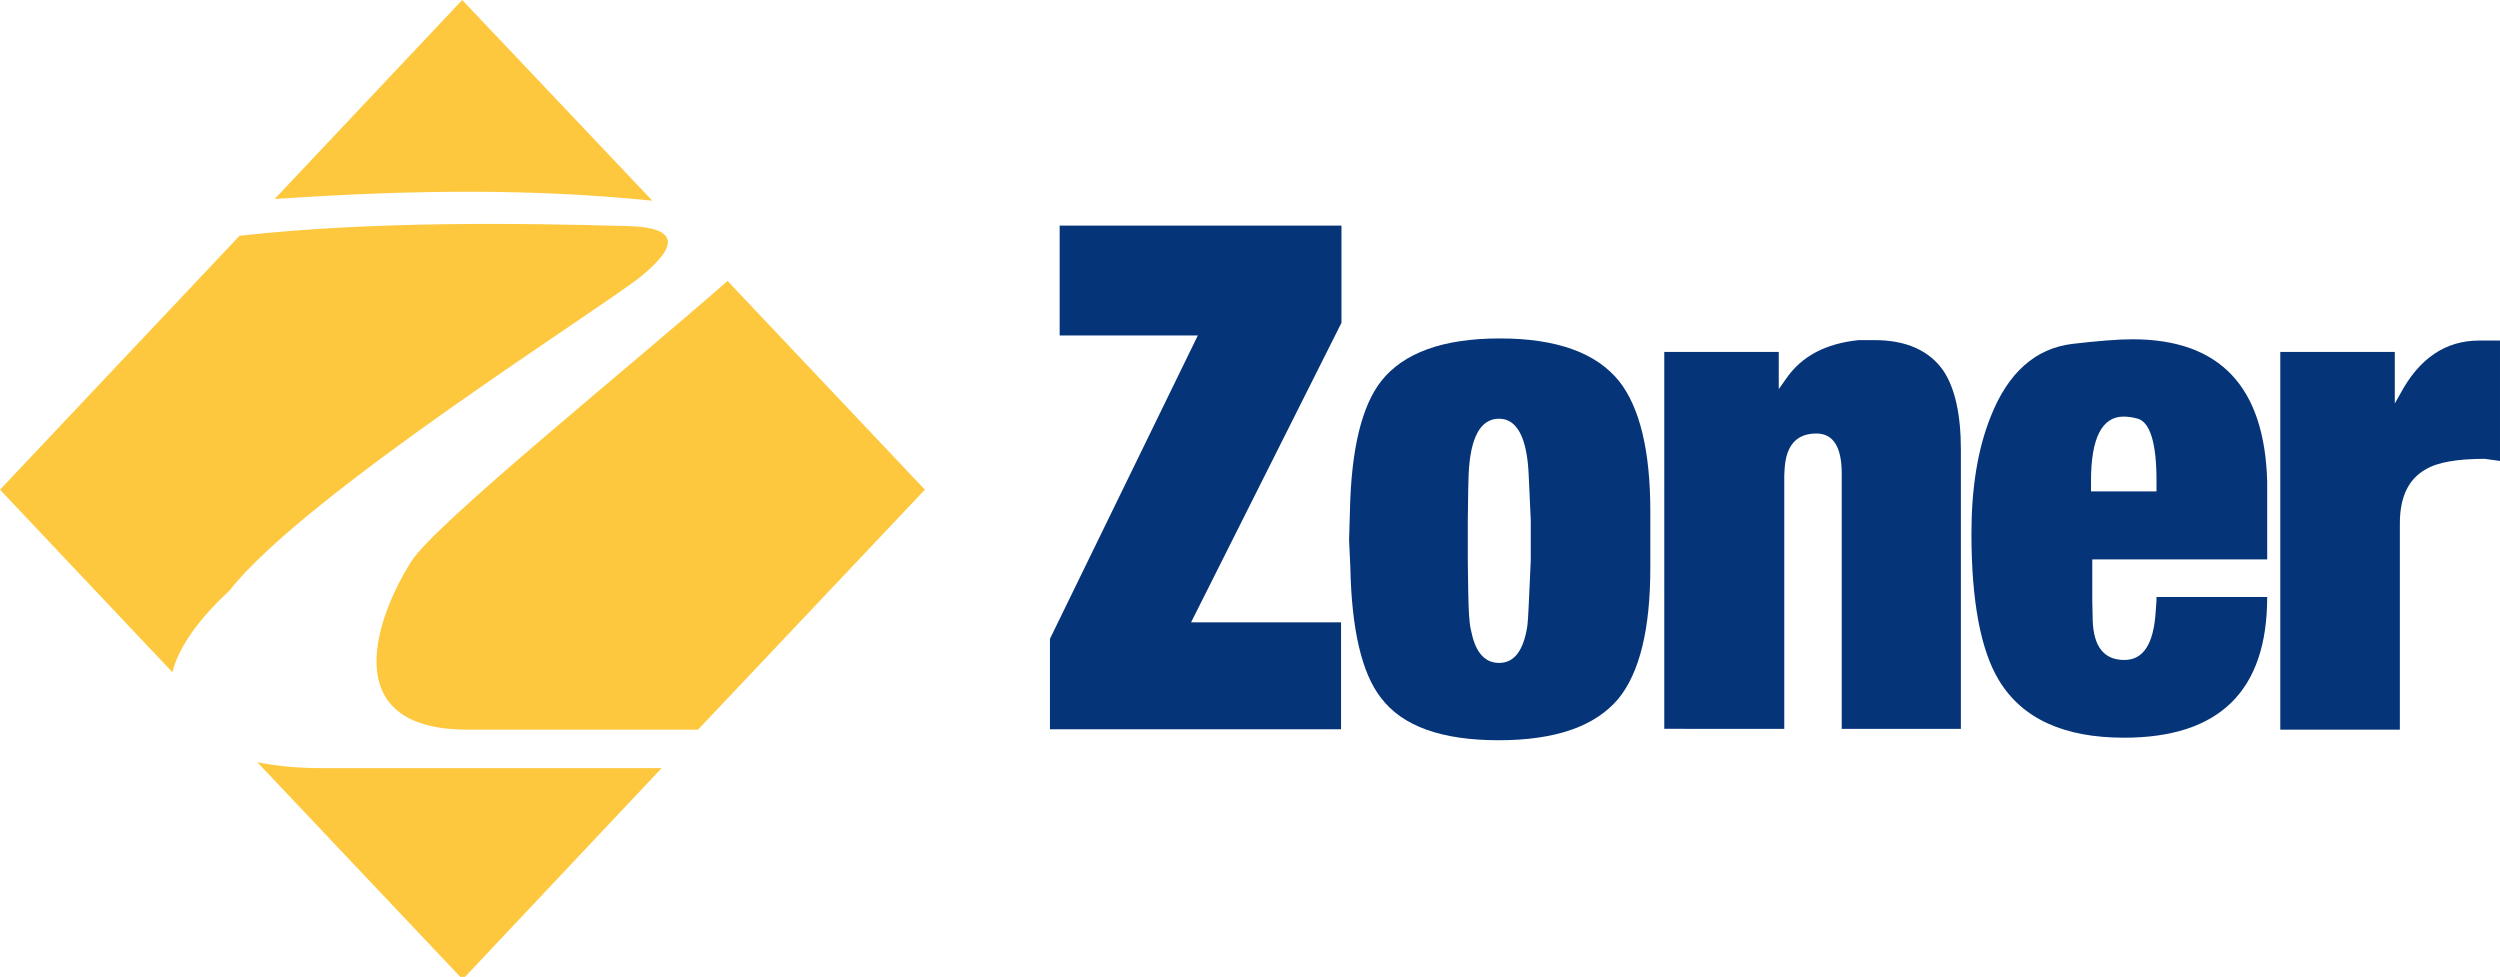 <?xml version="1.0" encoding="utf-8"?>
<!-- Generator: Adobe Illustrator 21.0.0, SVG Export Plug-In . SVG Version: 6.00 Build 0)  -->
<svg version="1.1" id="Vrstva_1" xmlns="http://www.w3.org/2000/svg" xmlns:xlink="http://www.w3.org/1999/xlink" x="0px" y="0px"
	 viewBox="0 0 591.7 231.2" style="enable-background:new 0 0 591.7 231.2;" xml:space="preserve">
<style type="text/css">
	.st0{fill:#FDC83E;}
	.st1{fill:#063479;}
</style>
<path class="st0" d="M65,47.1c35.2-2.4,62.5-2.3,89.4,0.4L109.4,0L65,47.1L65,47.1z M56.7,55.8c31.3-3.5,66.5-3,91.7-2.3
	c12.3,0.3,12.3,4.6,3.2,12c-9.1,7.4-79.7,51.7-97.3,74.3c-7.9,7.3-12.1,13.8-13.5,19.3L0,115.9L56.7,55.8L56.7,55.8z M172.2,66.5
	C148.6,87.2,103,124,97.4,132.8c-7.9,12.3-18.6,39.9,13.3,39.9h54.5l53.7-56.8L172.2,66.5L172.2,66.5z M156.6,181.8H76
	c-5.5,0-10.6-0.5-15.1-1.4l48.6,51.4L156.6,181.8L156.6,181.8z"/>
<polygon class="st1" points="248.5,172.6 248.5,151.2 283.5,79.4 250.8,79.4 250.8,53.4 317.5,53.4 317.5,76.4 281.9,147.3 
	317.4,147.3 317.4,172.6 248.5,172.6 "/>
<path class="st1" d="M319.3,127.8l0.2-6.8c0.3-14.7,2.8-24.9,7.4-30.8c5.3-6.7,14.6-10.1,28.1-10.1c13.4,0,22.8,3.4,28.2,10.1
	c4.9,6.2,7.4,16.5,7.4,30.8v13.4c0,14.4-2.5,24.7-7.5,30.9c-5.5,6.6-14.9,9.9-28.4,9.9c-13.5,0-22.8-3.3-27.9-10.1
	c-4.5-5.8-6.9-16.1-7.2-30.8L319.3,127.8L319.3,127.8z M347.4,132.7l0.1,7.3l0.1,3.6c0.1,2.8,0.3,4.8,0.7,6.2c1,4.7,3.2,7.1,6.5,7.1
	c3.6,0,5.8-2.9,6.7-8.8c0.1-0.8,0.2-2.3,0.3-4.5l0.5-10.9v-9.6l-0.5-10.9c-0.4-8.7-2.8-13.1-7-13.1c-4.4,0-6.8,4.4-7.2,13.1
	l-0.1,3.6l-0.1,7.3V132.7L347.4,132.7z"/>
<path class="st1" d="M393.9,172.6V83.3H421v8.8l1.9-2.7c3.6-5.1,9.2-8.1,17-8.9h3.8c7.5,0,13,2.5,16.3,7.3
	c2.7,4.1,4.1,10.3,4.1,18.6v66.1h-28.2v-60.4c0-6.3-2-9.5-6-9.5c-4.6,0-7.1,2.7-7.5,8.1l-0.1,1.8v60H393.9L393.9,172.6z"/>
<path class="st1" d="M536.6,120.4v12h-41.4v9.7l0.1,4.7c0.2,6.3,2.7,9.4,7.5,9.4c4.5,0,6.9-3.8,7.4-11.3l0.2-2.8v-0.8h26.2
	c0,22.2-11.3,33.3-33.9,33.3c-14.2,0-24.1-4.5-29.6-13.6c-4.3-7.1-6.5-18.7-6.5-34.7c0-10.9,1.5-20.1,4.6-27.8
	c4.1-10.3,10.5-16,19.2-17.1c6.1-0.7,10.8-1.1,14.3-1.1c20.7,0,31.3,11.2,31.9,33.7L536.6,120.4L536.6,120.4z M494.9,116.3h15.5
	v-2.6c0-8.8-1.5-13.7-4.4-14.6c-1.1-0.3-2.3-0.5-3.4-0.5c-5.1,0-7.7,5.1-7.7,15.2V116.3L494.9,116.3z"/>
<path class="st1" d="M539.7,172.6V83.3h27.1v12.2l1.3-2.3c4.5-8.4,10.7-12.6,18.7-12.6c0.3,0,0.7,0,1,0h3.9v28.5l-3.6-0.5
	c-6.5,0-11.2,0.8-14,2.5c-4.1,2.3-6.1,6.6-6.1,12.8v48.8H539.7L539.7,172.6z"/>
</svg>
